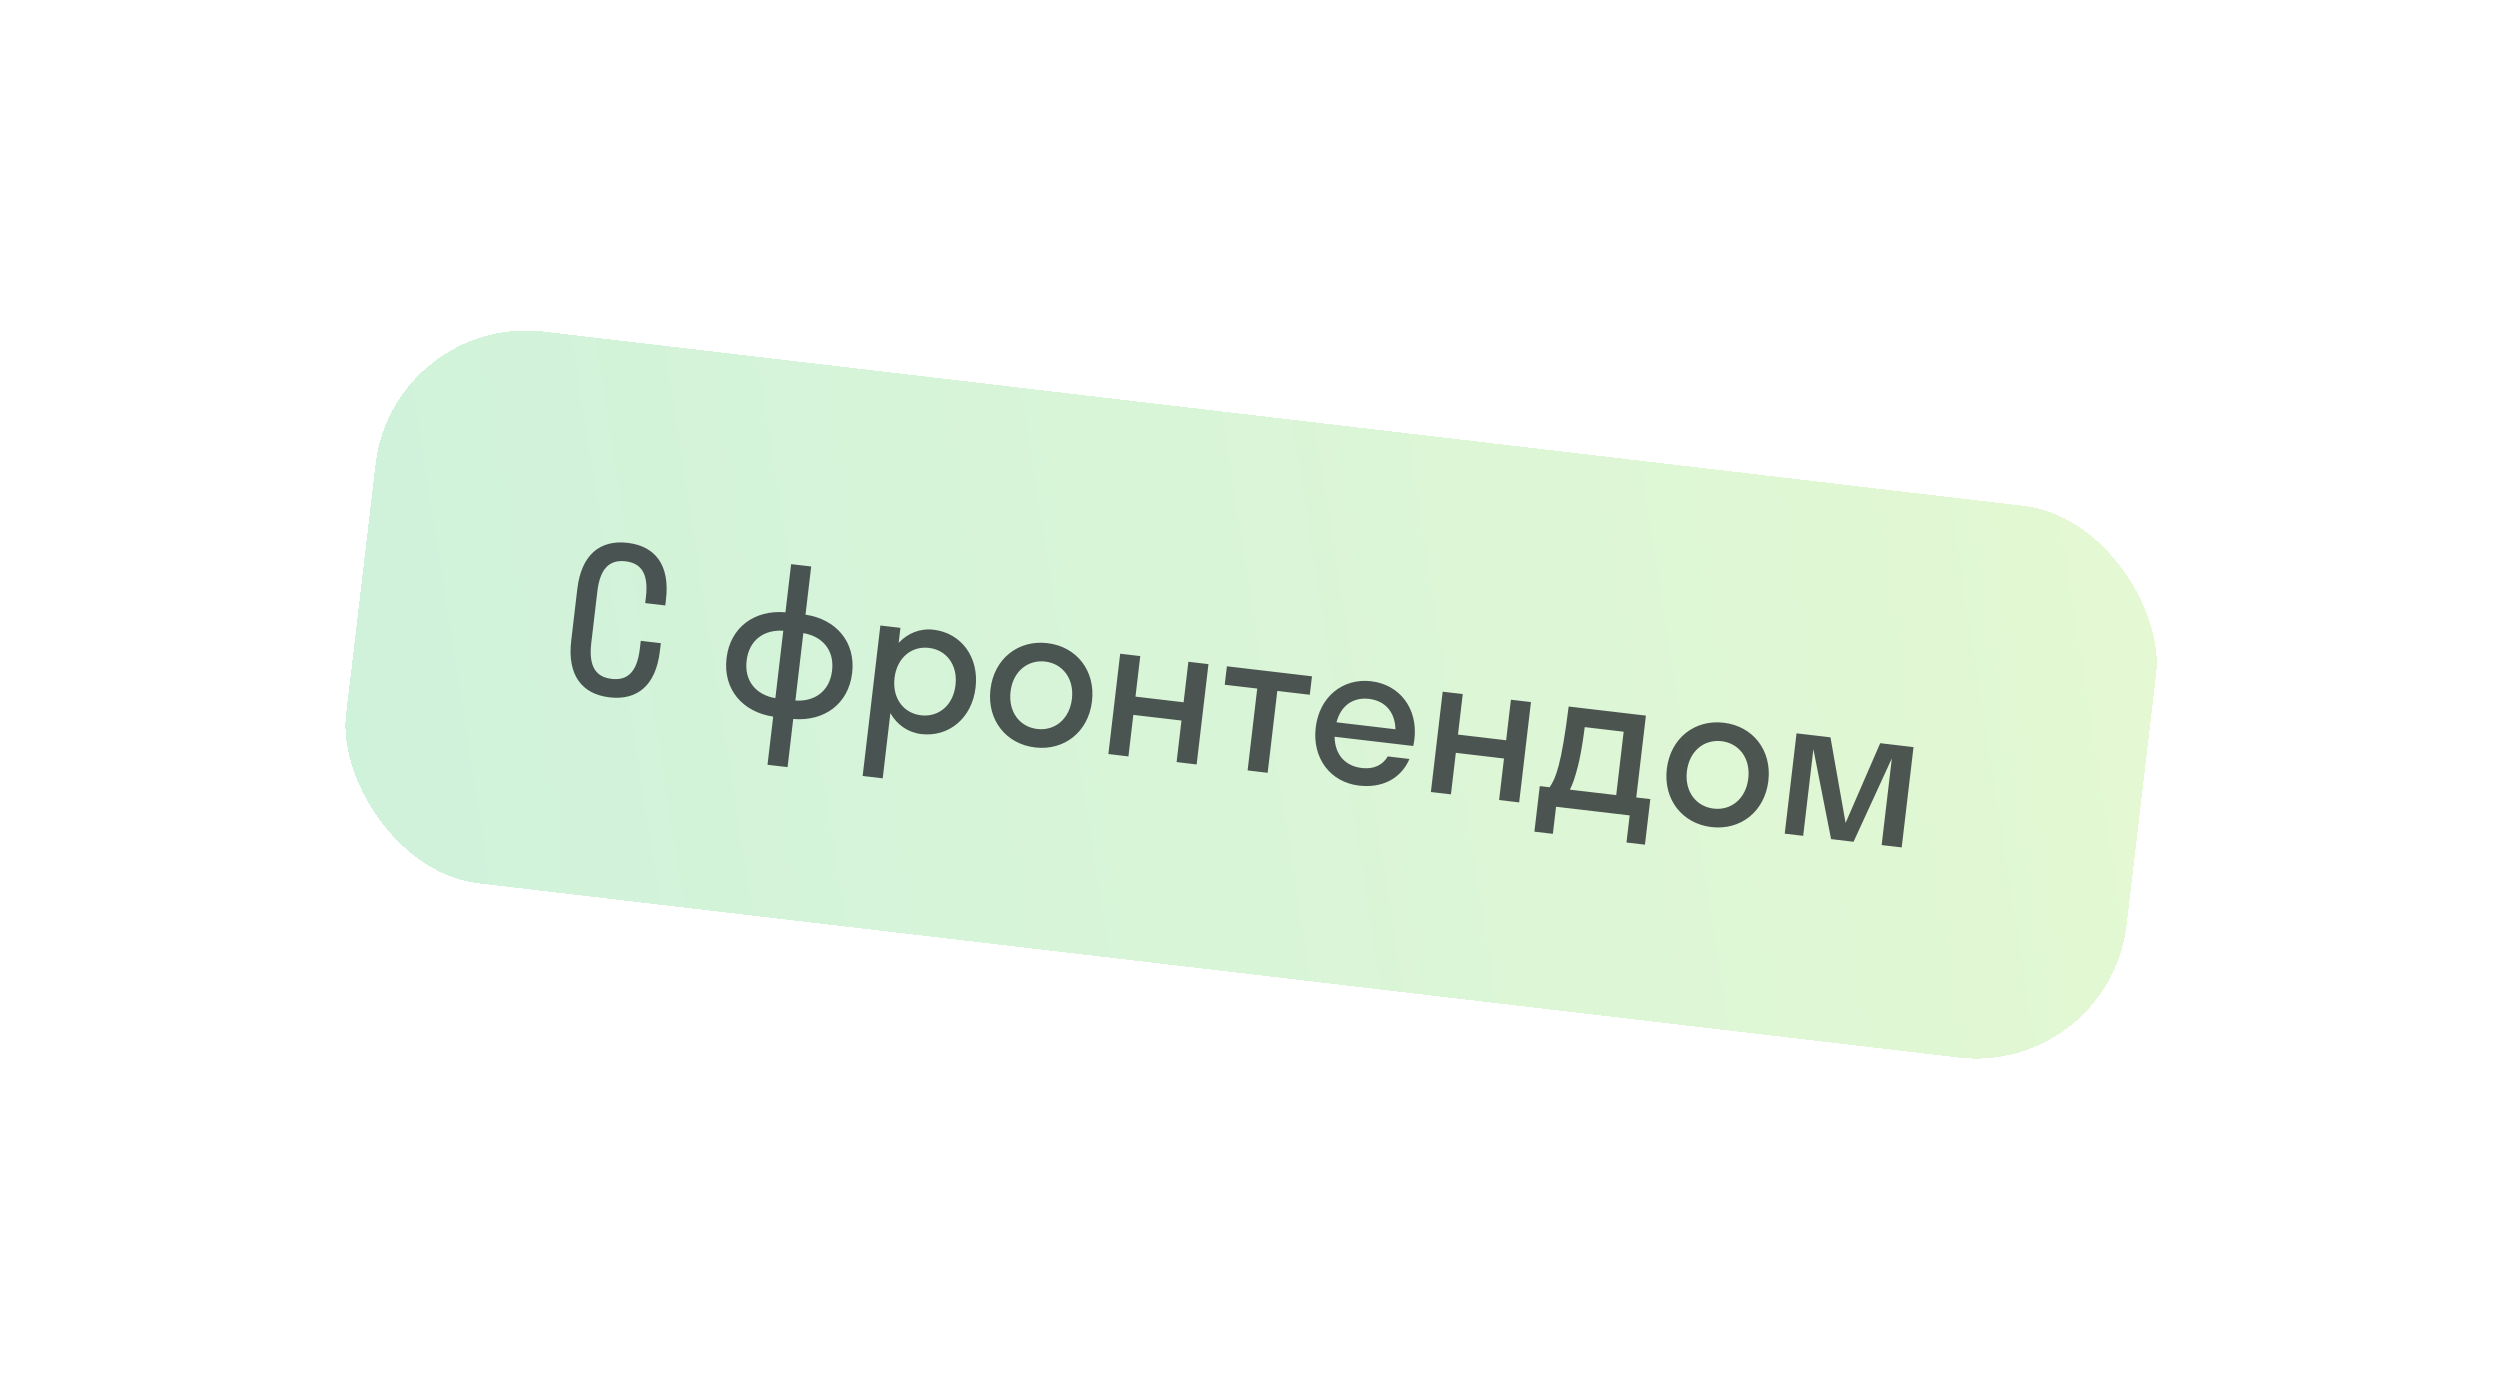 <?xml version="1.0" encoding="UTF-8"?> <svg xmlns="http://www.w3.org/2000/svg" width="99" height="55" viewBox="0 0 99 55" fill="none"><g filter="url(#filter0_d_24452_1551)"><rect x="15.572" y="16" width="71" height="22" rx="6" transform="rotate(6.714 15.572 16)" fill="url(#paint0_linear_24452_1551)" shape-rendering="crispEdges"></rect><rect x="13.382" y="13.225" width="76" height="27" rx="8.5" transform="rotate(6.714 13.382 13.225)" stroke="white" stroke-width="5" shape-rendering="crispEdges"></rect><path d="M25.374 28.947L26.169 29.04L26.131 29.358C25.971 30.716 25.233 31.314 24.136 31.185C23.04 31.056 22.46 30.303 22.62 28.945L22.861 26.895C23.021 25.536 23.76 24.938 24.856 25.067C25.953 25.197 26.533 25.95 26.373 27.308L26.345 27.546L25.55 27.453L25.578 27.215C25.691 26.261 25.374 25.869 24.77 25.798C24.174 25.728 23.768 26.035 23.655 26.988L23.414 29.038C23.302 29.991 23.618 30.383 24.222 30.454C24.818 30.524 25.225 30.218 25.337 29.264L25.374 28.947ZM30.704 31.217L31.018 28.548C30.259 28.498 29.662 28.912 29.566 29.73C29.469 30.548 29.954 31.089 30.704 31.217ZM31.812 28.641L31.498 31.311C32.258 31.36 32.854 30.947 32.95 30.128C33.047 29.31 32.563 28.77 31.812 28.641ZM31.188 33.949L30.393 33.855L30.618 31.948C29.407 31.765 28.626 30.868 28.771 29.636C28.916 28.405 29.884 27.713 31.104 27.817L31.328 25.91L32.123 26.003L31.898 27.91C33.109 28.093 33.89 28.99 33.745 30.222C33.6 31.453 32.633 32.145 31.412 32.042L31.188 33.949ZM34.955 34.392L34.161 34.298L34.862 28.34L35.657 28.433L35.587 29.029C35.946 28.644 36.437 28.444 36.969 28.507C38.057 28.635 38.776 29.582 38.633 30.797C38.49 32.013 37.571 32.767 36.483 32.639C35.95 32.576 35.52 32.267 35.259 31.81L34.955 34.392ZM36.473 31.896C37.165 31.978 37.744 31.506 37.838 30.704C37.933 29.901 37.479 29.308 36.788 29.227C36.096 29.145 35.517 29.617 35.423 30.419C35.328 31.222 35.782 31.815 36.473 31.896ZM40.989 33.169C39.837 33.033 39.079 32.082 39.222 30.867C39.366 29.651 40.324 28.902 41.476 29.038C42.628 29.173 43.386 30.124 43.243 31.34C43.1 32.556 42.142 33.305 40.989 33.169ZM41.075 32.438C41.767 32.52 42.354 32.049 42.448 31.246C42.543 30.444 42.081 29.85 41.39 29.768C40.699 29.687 40.111 30.158 40.017 30.96C39.923 31.763 40.384 32.357 41.075 32.438ZM44.686 33.524L43.892 33.43L44.359 29.457L45.154 29.551L44.965 31.156L46.871 31.38L47.06 29.776L47.855 29.869L47.387 33.842L46.593 33.748L46.786 32.103L44.88 31.879L44.686 33.524ZM50.199 34.173L49.405 34.079L49.786 30.837L48.499 30.686L48.585 29.955L51.954 30.352L51.868 31.082L50.581 30.931L50.199 34.173ZM55.964 33.111L52.849 32.745C52.863 33.447 53.26 33.905 53.928 33.983C54.412 34.04 54.755 33.863 54.956 33.524L55.815 33.625C55.472 34.415 54.727 34.786 53.814 34.679C52.685 34.546 51.959 33.598 52.102 32.383C52.245 31.167 53.172 30.414 54.3 30.547C55.428 30.68 56.154 31.627 56.011 32.843C56 32.938 55.982 33.025 55.964 33.111ZM54.218 31.246C53.574 31.171 53.098 31.517 52.925 32.173L55.26 32.449C55.244 31.77 54.853 31.321 54.218 31.246ZM57.457 35.027L56.663 34.934L57.13 30.961L57.925 31.054L57.736 32.659L59.643 32.884L59.832 31.279L60.626 31.372L60.159 35.345L59.364 35.251L59.558 33.607L57.651 33.382L57.457 35.027ZM60.975 34.7L61.364 34.746C61.607 34.396 61.829 33.874 62.119 31.548L65.178 31.908L64.796 35.15L65.353 35.215L65.14 37.019L64.409 36.933L64.535 35.86L61.62 35.517L61.493 36.59L60.762 36.504L60.975 34.7ZM62.484 33.919C62.367 34.372 62.269 34.651 62.166 34.84L64.002 35.056L64.297 32.546L62.756 32.364C62.664 33.078 62.574 33.567 62.484 33.919ZM67.773 36.322C66.621 36.186 65.863 35.235 66.006 34.02C66.149 32.804 67.108 32.055 68.26 32.19C69.412 32.326 70.17 33.277 70.027 34.493C69.883 35.708 68.925 36.458 67.773 36.322ZM67.859 35.591C68.551 35.672 69.138 35.202 69.232 34.399C69.326 33.597 68.865 33.003 68.174 32.921C67.482 32.84 66.895 33.311 66.801 34.113C66.706 34.916 67.168 35.51 67.859 35.591ZM73.4 36.904L72.511 36.799L71.81 33.237L71.406 36.669L70.675 36.583L71.143 32.61L72.486 32.768L73.085 36.158L74.456 33L75.775 33.156L75.307 37.128L74.513 37.035L74.917 33.602L73.4 36.904Z" fill="#0F1119" fill-opacity="0.7"></path></g><defs><filter id="filter0_d_24452_1551" x="0.74" y="0.169" width="97.606" height="54.671" filterUnits="userSpaceOnUse" color-interpolation-filters="sRGB"><feFlood flood-opacity="0" result="BackgroundImageFix"></feFlood><feColorMatrix in="SourceAlpha" type="matrix" values="0 0 0 0 0 0 0 0 0 0 0 0 0 0 0 0 0 0 127 0" result="hardAlpha"></feColorMatrix><feOffset dy="-3.57"></feOffset><feGaussianBlur stdDeviation="3.96"></feGaussianBlur><feComposite in2="hardAlpha" operator="out"></feComposite><feColorMatrix type="matrix" values="0 0 0 0 0 0 0 0 0 0 0 0 0 0 0 0 0 0 0.09 0"></feColorMatrix><feBlend mode="normal" in2="BackgroundImageFix" result="effect1_dropShadow_24452_1551"></feBlend><feBlend mode="normal" in="SourceGraphic" in2="effect1_dropShadow_24452_1551" result="shape"></feBlend></filter><linearGradient id="paint0_linear_24452_1551" x1="84.086" y1="16.997" x2="15.356" y2="36.164" gradientUnits="userSpaceOnUse"><stop stop-color="#E3F8D3"></stop><stop offset="1" stop-color="#CFF2DB"></stop></linearGradient></defs></svg> 